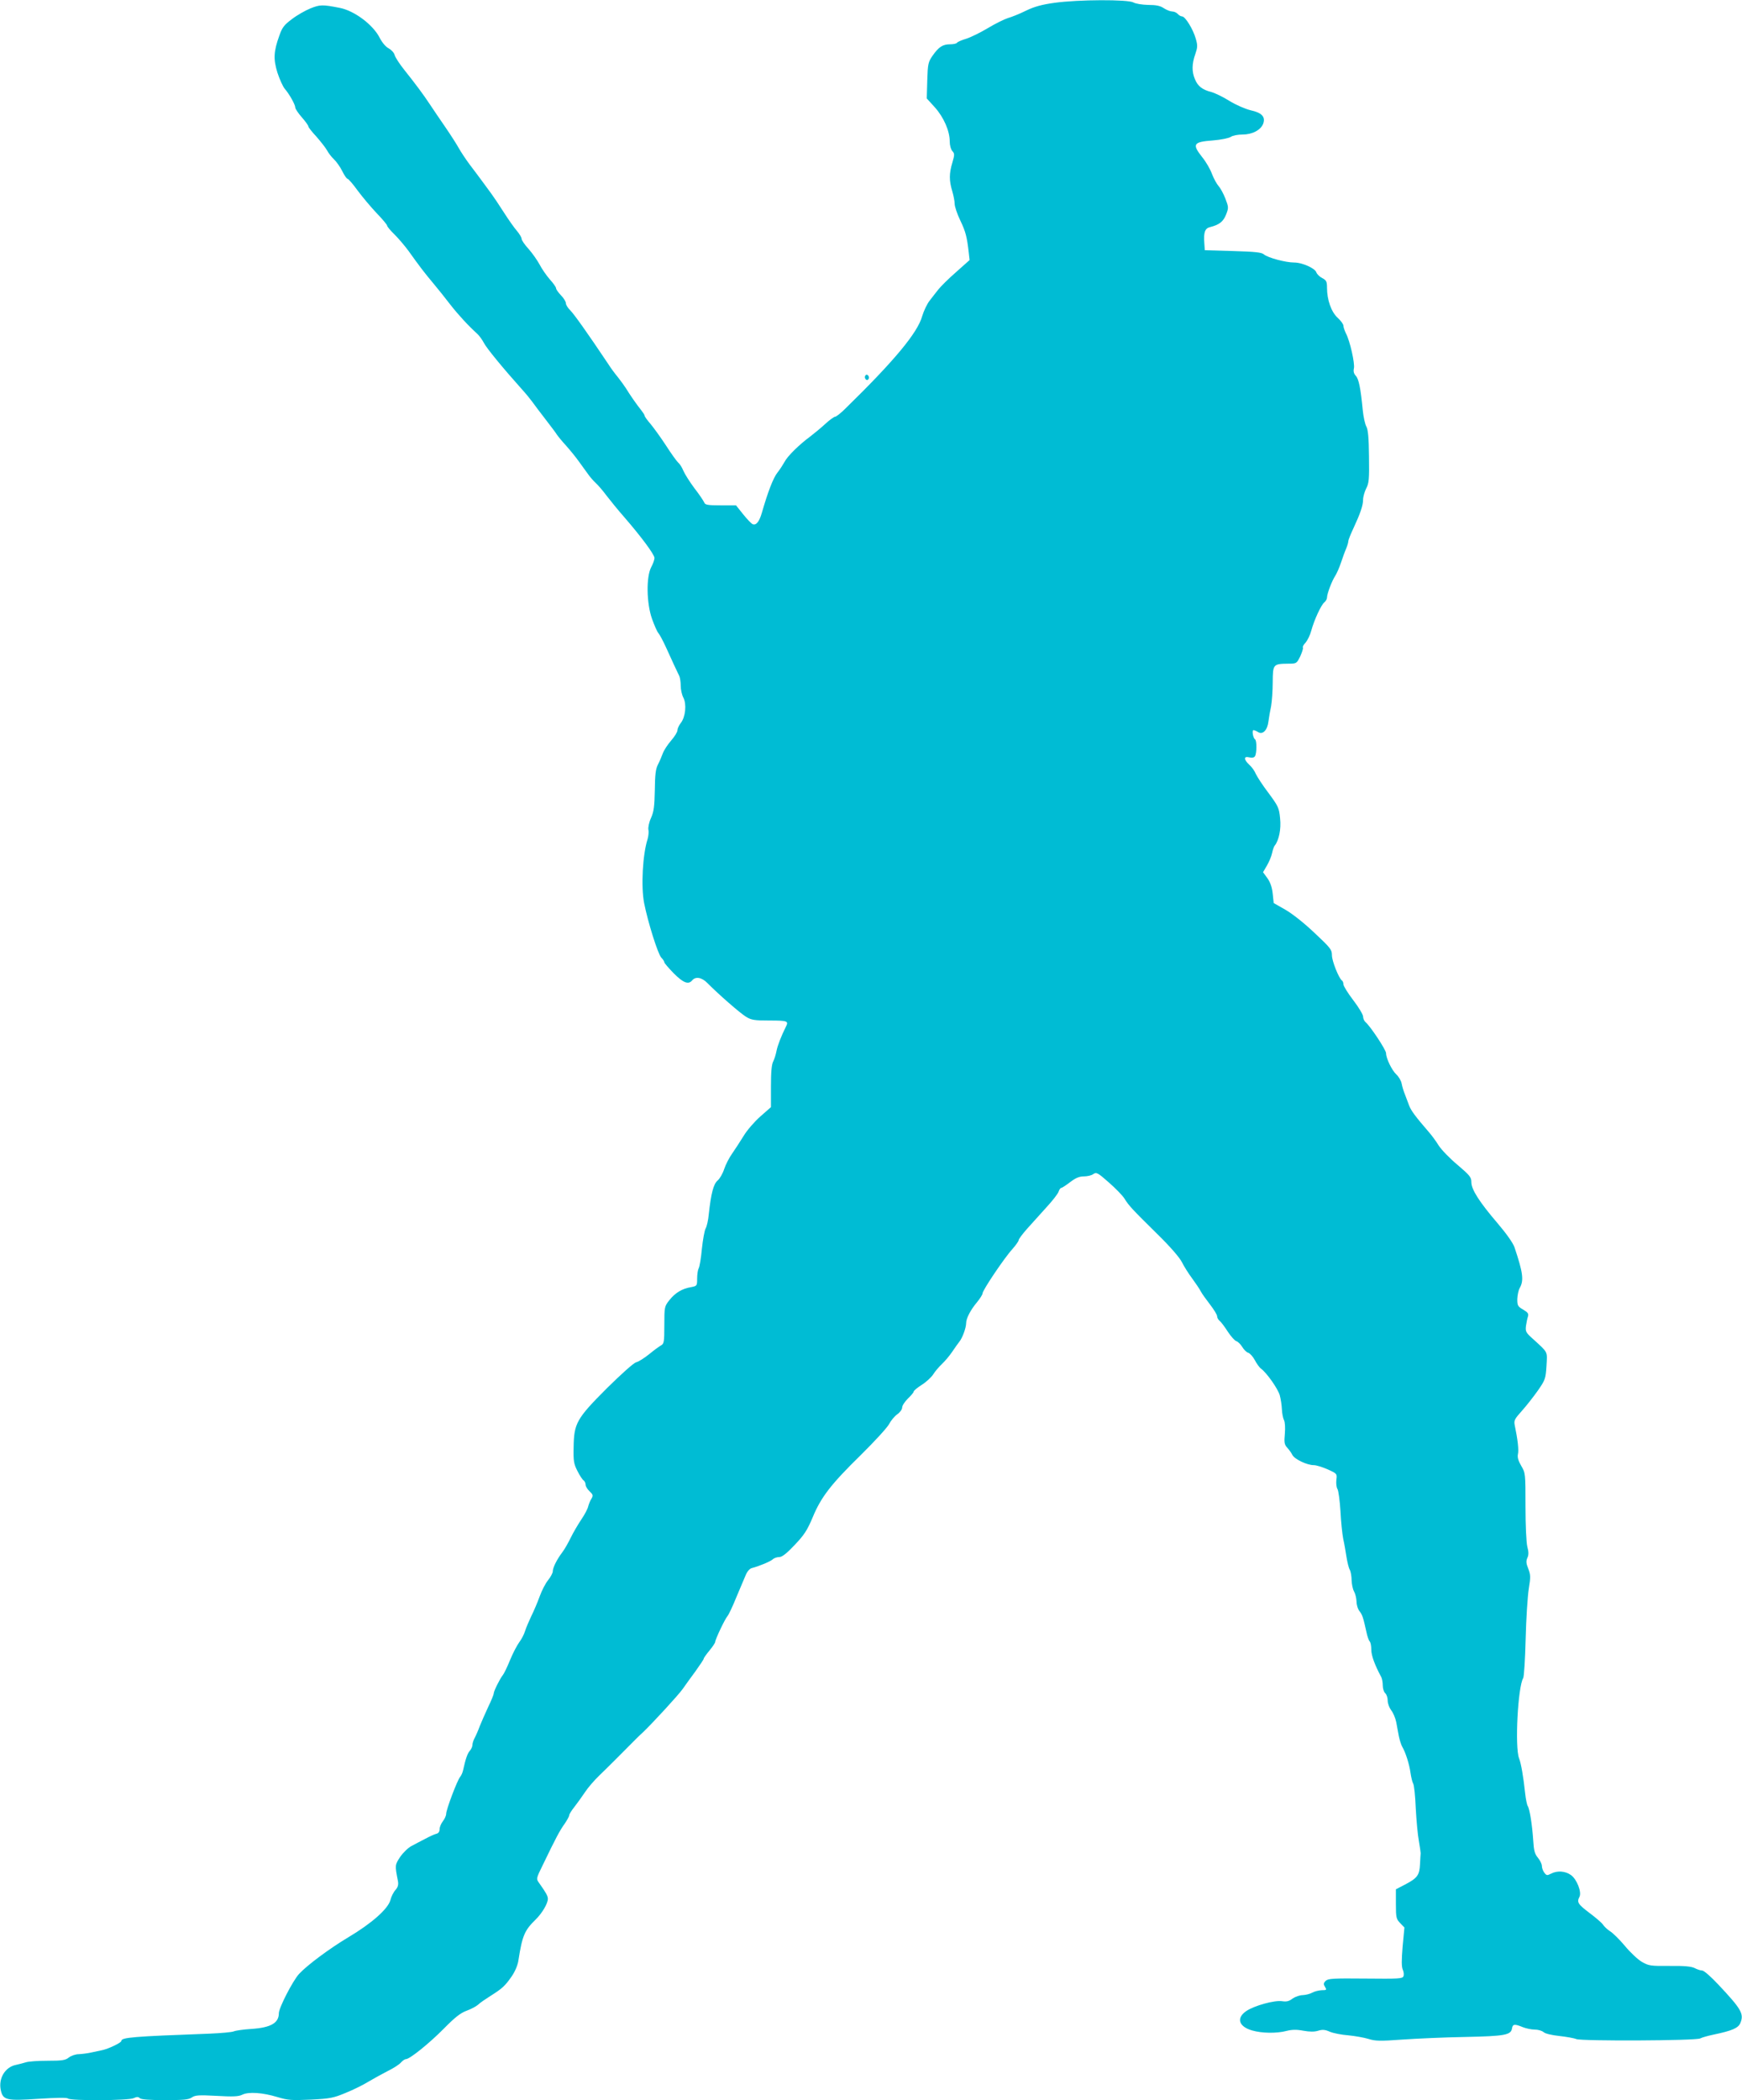 <?xml version="1.0" standalone="no"?>
<!DOCTYPE svg PUBLIC "-//W3C//DTD SVG 20010904//EN"
 "http://www.w3.org/TR/2001/REC-SVG-20010904/DTD/svg10.dtd">
<svg version="1.0" xmlns="http://www.w3.org/2000/svg"
 width="1062pt" height="1280pt" viewBox="0 0 1062 1280"
 preserveAspectRatio="xMidYMid meet">
<g transform="translate(0,1280) scale(0.1,-0.1)"
fill="#00bcd4" stroke="none">
<path d="M6430 12783 c-79 -11 -123 -23 -175 -48 -38 -19 -88 -39 -110 -45
-22 -7 -77 -34 -122 -61 -45 -27 -104 -56 -132 -65 -27 -8 -53 -19 -56 -24 -3
-6 -23 -10 -43 -10 -45 0 -69 -16 -107 -70 -26 -38 -29 -49 -32 -151 l-3 -109
49 -54 c54 -60 91 -144 91 -208 0 -24 7 -49 16 -59 14 -15 14 -22 0 -70 -20
-66 -20 -110 -1 -173 8 -27 15 -62 15 -78 0 -16 15 -62 34 -101 33 -69 41
-100 52 -197 l5 -45 -83 -74 c-46 -40 -94 -88 -108 -106 -14 -18 -38 -48 -53
-68 -15 -19 -35 -61 -45 -94 -28 -101 -169 -271 -468 -563 -28 -28 -56 -50
-63 -50 -6 0 -33 -19 -59 -43 -26 -24 -67 -58 -92 -77 -68 -50 -140 -121 -157
-155 -9 -16 -28 -46 -43 -65 -26 -32 -59 -119 -95 -244 -16 -56 -35 -79 -56
-71 -8 3 -34 30 -58 60 l-44 55 -94 0 c-80 0 -95 3 -100 18 -4 9 -30 49 -60
87 -29 39 -59 87 -67 106 -8 20 -22 42 -31 49 -9 8 -43 55 -75 105 -32 49 -75
108 -94 131 -20 23 -36 45 -36 50 0 5 -10 20 -21 34 -25 31 -68 92 -94 135
-11 17 -33 47 -48 66 -16 19 -43 55 -60 82 -125 187 -209 305 -231 326 -14 14
-26 33 -26 42 0 10 -13 32 -30 49 -16 17 -30 36 -30 43 0 7 -17 31 -38 54 -20
23 -48 63 -62 90 -14 26 -44 69 -67 95 -24 26 -43 54 -43 62 0 9 -13 30 -28
48 -16 18 -52 69 -80 113 -28 44 -63 96 -77 115 -14 19 -40 55 -58 79 -18 24
-51 69 -75 100 -23 31 -52 75 -65 98 -12 22 -49 80 -82 128 -33 48 -76 111
-95 140 -41 62 -86 122 -156 210 -28 35 -54 75 -58 89 -3 14 -20 32 -36 41
-18 9 -40 35 -55 64 -40 80 -155 166 -244 183 -106 21 -120 20 -178 -3 -32
-13 -83 -42 -114 -66 -47 -35 -59 -51 -76 -100 -35 -97 -37 -143 -12 -225 13
-40 33 -84 44 -98 29 -33 65 -98 65 -115 0 -8 18 -35 40 -60 22 -25 40 -50 40
-56 0 -5 22 -33 50 -63 27 -31 56 -68 64 -83 8 -15 26 -39 41 -53 15 -14 38
-46 51 -72 13 -27 28 -48 33 -48 5 0 33 -32 61 -71 29 -39 81 -101 116 -138
35 -36 64 -71 64 -76 0 -6 21 -31 46 -55 25 -25 63 -70 85 -100 67 -94 97
-133 149 -195 28 -33 74 -91 104 -130 50 -64 109 -128 166 -180 12 -11 30 -36
40 -55 16 -32 120 -158 232 -283 24 -26 52 -61 63 -76 11 -16 47 -63 80 -106
33 -43 65 -85 70 -94 6 -9 30 -39 55 -66 25 -28 61 -72 80 -99 19 -26 45 -62
58 -80 12 -17 33 -40 45 -51 13 -12 42 -45 64 -75 23 -30 71 -89 107 -130 105
-121 186 -230 186 -251 0 -10 -9 -36 -20 -56 -31 -58 -29 -219 5 -315 14 -39
31 -78 39 -87 8 -9 28 -47 46 -86 34 -75 68 -149 82 -177 4 -10 8 -36 8 -58 0
-23 7 -55 16 -72 21 -40 13 -119 -16 -155 -11 -14 -20 -34 -20 -44 0 -10 -17
-38 -38 -62 -21 -24 -44 -59 -51 -78 -7 -19 -20 -50 -30 -69 -14 -27 -18 -63
-19 -156 -2 -99 -6 -131 -23 -169 -12 -26 -19 -59 -16 -73 3 -13 0 -39 -5 -56
-30 -93 -41 -289 -21 -391 23 -116 83 -307 104 -331 11 -11 19 -24 19 -29 0
-5 26 -35 57 -67 59 -59 90 -71 113 -43 21 25 59 18 93 -17 67 -68 200 -184
235 -205 32 -20 51 -23 145 -23 108 0 116 -3 98 -38 -28 -56 -51 -115 -57
-147 -4 -21 -13 -50 -20 -64 -10 -18 -14 -66 -14 -153 l0 -126 -65 -57 c-36
-32 -82 -85 -102 -119 -20 -33 -52 -81 -69 -106 -18 -25 -40 -68 -49 -95 -9
-28 -27 -59 -40 -70 -25 -21 -40 -77 -54 -205 -3 -36 -12 -75 -19 -87 -7 -12
-17 -68 -23 -124 -5 -56 -14 -110 -20 -120 -5 -10 -9 -38 -9 -62 0 -44 -1 -45
-37 -52 -55 -9 -97 -35 -132 -79 -30 -38 -31 -41 -31 -152 0 -103 -2 -114 -20
-124 -11 -6 -44 -30 -73 -54 -29 -23 -64 -46 -79 -49 -15 -4 -90 -71 -178
-158 -185 -185 -201 -214 -203 -359 -2 -84 1 -102 23 -145 14 -28 31 -54 38
-58 6 -4 12 -16 12 -26 0 -10 11 -28 24 -40 22 -21 23 -26 12 -45 -8 -11 -16
-33 -20 -47 -3 -15 -22 -51 -42 -80 -20 -30 -49 -79 -64 -110 -15 -31 -38 -72
-52 -90 -34 -45 -58 -94 -58 -116 0 -10 -13 -34 -28 -53 -16 -19 -39 -64 -52
-100 -13 -36 -36 -90 -51 -120 -14 -30 -32 -71 -38 -91 -6 -20 -22 -51 -36
-69 -13 -18 -39 -67 -56 -109 -17 -42 -37 -83 -44 -91 -17 -21 -55 -97 -55
-111 0 -7 -15 -44 -34 -83 -18 -39 -41 -91 -51 -116 -9 -25 -23 -57 -31 -72
-8 -14 -14 -34 -14 -44 0 -9 -7 -25 -16 -35 -14 -16 -25 -46 -41 -119 -3 -14
-11 -32 -18 -40 -17 -20 -85 -199 -85 -225 0 -11 -9 -31 -20 -45 -11 -14 -20
-36 -20 -48 0 -16 -7 -26 -21 -29 -12 -3 -42 -17 -68 -31 -25 -13 -62 -32 -82
-43 -20 -10 -51 -40 -69 -66 -33 -50 -33 -51 -14 -148 4 -22 0 -37 -15 -54
-12 -13 -26 -41 -31 -62 -15 -54 -114 -142 -259 -228 -115 -69 -249 -169 -298
-222 -39 -43 -123 -207 -123 -239 0 -60 -49 -88 -166 -96 -49 -3 -98 -10 -109
-15 -11 -5 -78 -11 -150 -14 -465 -17 -535 -23 -535 -44 0 -11 -78 -48 -115
-56 -16 -3 -48 -10 -70 -15 -22 -5 -56 -9 -75 -10 -19 0 -46 -9 -60 -20 -21
-17 -41 -20 -129 -20 -58 0 -118 -4 -135 -10 -17 -5 -43 -12 -58 -15 -67 -13
-109 -83 -93 -155 13 -60 35 -65 228 -52 111 7 175 8 181 2 15 -15 369 -13
401 2 19 9 28 9 37 0 8 -8 58 -12 153 -12 114 0 145 3 164 16 20 14 41 16 151
10 101 -6 135 -4 157 7 38 19 124 13 213 -14 66 -20 87 -21 204 -16 118 6 139
10 213 41 45 18 108 49 140 69 32 19 85 48 118 65 33 16 69 39 79 51 11 12 24
21 31 21 23 0 142 96 230 185 69 70 102 96 140 110 28 10 59 27 70 37 11 11
45 34 75 53 73 46 89 61 130 120 21 31 37 69 41 100 23 147 37 180 104 245 39
38 75 98 75 127 0 17 -11 37 -53 96 -19 26 -19 27 24 114 76 158 102 207 131
247 15 22 28 45 28 52 0 6 14 29 31 50 17 22 46 62 64 89 18 28 57 73 87 102
46 44 156 154 219 218 11 11 34 34 52 50 61 59 212 223 239 261 15 22 50 70
78 108 27 38 50 72 50 76 0 5 16 27 35 50 19 23 35 47 35 52 0 15 59 140 75
158 7 8 32 60 54 115 23 55 49 116 58 137 9 21 24 38 37 41 43 11 111 39 127
53 8 8 26 14 40 14 17 0 45 22 94 74 58 61 76 89 109 167 51 124 112 203 295
382 83 82 160 166 171 187 11 21 33 48 50 60 17 12 30 30 30 42 0 11 16 35 35
54 19 18 35 37 35 42 0 6 22 24 50 42 27 17 58 46 69 63 11 18 35 46 53 63 18
17 47 51 63 75 16 24 36 52 44 62 18 22 41 84 41 113 0 29 28 82 67 128 18 22
33 46 33 53 0 19 134 218 182 270 21 24 38 48 38 54 0 7 23 37 50 68 28 31 81
90 119 132 38 41 72 85 75 97 4 12 11 22 16 22 5 0 29 16 54 35 34 26 56 35
84 35 21 0 47 6 57 14 19 13 27 9 95 -51 41 -36 84 -80 95 -98 27 -44 50 -68
198 -214 80 -78 137 -144 152 -173 13 -26 41 -71 63 -100 21 -29 45 -64 52
-78 7 -14 33 -50 57 -81 23 -30 43 -62 43 -71 0 -9 7 -22 16 -29 9 -7 31 -37
49 -65 19 -29 42 -55 52 -58 10 -3 26 -19 36 -35 10 -17 26 -33 37 -36 11 -4
29 -24 40 -45 11 -21 28 -45 38 -52 35 -26 102 -121 114 -162 6 -22 12 -61 13
-86 1 -25 7 -55 13 -66 6 -12 8 -46 5 -82 -5 -54 -3 -66 14 -85 11 -12 26 -32
32 -45 14 -26 89 -62 131 -62 15 0 53 -12 85 -26 57 -26 57 -27 52 -64 -2 -20
0 -45 7 -56 6 -10 14 -71 18 -134 3 -63 11 -140 17 -170 7 -30 15 -80 20 -111
5 -30 13 -65 20 -77 6 -11 11 -40 11 -64 1 -24 7 -54 15 -68 8 -14 14 -41 15
-61 0 -20 8 -47 19 -60 17 -23 21 -34 42 -129 5 -24 14 -49 19 -54 6 -6 10
-28 10 -51 0 -35 21 -93 61 -167 5 -10 9 -33 9 -52 0 -18 7 -39 15 -46 8 -7
15 -27 15 -45 0 -18 10 -44 22 -60 12 -15 25 -47 30 -71 4 -24 12 -63 16 -86
5 -24 14 -52 20 -63 21 -35 44 -108 51 -160 4 -27 11 -57 16 -65 6 -8 13 -76
16 -150 4 -74 12 -164 19 -200 6 -36 11 -69 11 -75 -1 -5 -2 -36 -4 -67 -3
-67 -16 -85 -93 -125 l-54 -28 0 -89 c0 -83 2 -92 26 -117 l26 -27 -11 -116
c-7 -84 -7 -123 1 -141 6 -13 8 -31 4 -40 -5 -15 -31 -16 -231 -14 -200 2
-228 0 -243 -14 -14 -14 -14 -21 -4 -37 11 -18 10 -20 -20 -20 -18 -1 -44 -7
-58 -15 -14 -8 -40 -14 -58 -15 -18 0 -46 -10 -62 -21 -22 -17 -37 -20 -64
-16 -46 7 -169 -27 -218 -60 -62 -42 -47 -94 34 -118 62 -18 151 -19 212 -3
32 8 60 9 102 1 39 -7 68 -7 90 0 26 8 42 7 71 -6 21 -9 72 -19 113 -22 41 -4
97 -14 123 -22 41 -13 69 -14 205 -4 86 6 260 14 385 16 243 5 279 12 285 53
4 26 17 27 65 7 20 -8 53 -15 73 -15 21 0 45 -7 55 -16 10 -9 49 -18 95 -23
44 -5 90 -13 104 -19 35 -13 729 -10 755 4 11 6 47 16 80 23 115 24 152 40
165 71 23 56 7 84 -135 235 -44 47 -87 85 -98 85 -10 0 -31 7 -46 15 -21 10
-62 14 -153 13 -117 -1 -127 1 -169 25 -24 14 -71 58 -103 97 -32 38 -73 79
-90 89 -17 11 -36 29 -43 40 -7 11 -44 43 -83 72 -70 53 -78 65 -61 98 15 28
-16 108 -52 133 -35 25 -84 28 -122 8 -23 -12 -27 -11 -40 6 -8 10 -15 29 -15
41 0 12 -11 34 -24 50 -20 24 -25 43 -29 108 -6 91 -21 188 -33 207 -5 7 -12
42 -16 78 -11 103 -25 183 -37 213 -27 68 -7 438 25 489 5 7 12 114 15 238 3
124 12 262 19 306 12 73 11 86 -3 123 -13 32 -14 46 -6 65 9 18 9 37 0 70 -6
26 -11 129 -11 246 0 199 0 202 -26 246 -18 31 -24 52 -20 71 6 25 -1 88 -20
179 -5 27 1 37 44 85 27 30 70 85 97 123 45 65 48 72 53 151 5 91 12 78 -82
164 -44 39 -47 46 -43 80 3 20 8 45 12 57 5 17 0 25 -29 42 -33 19 -36 25 -36
64 1 24 7 54 15 68 26 46 20 93 -32 248 -9 26 -49 83 -102 145 -112 131 -161
207 -161 252 0 30 -9 41 -84 105 -47 39 -98 92 -115 118 -16 26 -43 63 -60 82
-82 95 -108 130 -120 161 -7 19 -19 50 -26 69 -8 19 -17 49 -20 66 -3 17 -18
42 -32 55 -28 26 -63 99 -63 130 0 20 -96 165 -125 189 -8 7 -15 22 -15 34 0
12 -27 57 -60 100 -33 43 -60 87 -60 97 0 10 -4 20 -9 23 -18 12 -61 118 -61
154 0 34 -9 45 -106 136 -62 59 -134 116 -177 141 l-72 41 -6 57 c-4 39 -15
70 -32 94 l-27 37 24 41 c13 22 27 56 31 75 4 19 11 40 16 46 26 32 40 101 33
166 -6 64 -11 74 -70 154 -36 47 -70 100 -78 117 -7 18 -25 43 -40 56 -34 32
-35 54 0 45 17 -4 29 -2 35 7 11 18 12 96 0 103 -12 8 -20 56 -9 56 4 0 17 -5
28 -12 28 -18 57 12 63 65 3 23 10 65 16 92 5 28 10 94 10 147 1 110 2 112 96
113 49 0 50 1 72 45 11 25 19 49 16 53 -3 5 5 19 17 31 11 13 27 45 34 72 18
66 60 157 80 173 9 7 16 21 16 29 0 23 30 102 50 132 9 14 25 50 35 80 10 30
24 69 32 87 7 17 13 37 13 45 0 7 14 42 31 78 41 88 59 139 59 175 0 17 9 48
19 68 17 32 19 57 17 195 -1 115 -6 164 -16 182 -8 14 -18 59 -22 100 -13 134
-24 189 -42 209 -13 14 -16 28 -12 46 7 28 -24 168 -49 214 -8 17 -15 37 -15
46 0 9 -16 31 -35 48 -39 36 -65 109 -65 184 0 37 -4 45 -29 58 -16 8 -32 24
-36 35 -8 25 -86 60 -136 60 -51 0 -159 29 -183 49 -14 13 -53 17 -190 21
l-171 5 -3 44 c-5 65 4 90 36 97 55 14 80 33 97 77 16 41 15 45 -5 98 -12 30
-30 63 -41 75 -11 12 -29 45 -40 73 -10 29 -37 75 -59 102 -64 81 -56 94 64
103 50 4 98 14 110 22 11 8 43 14 71 14 59 0 111 27 126 66 15 42 -8 67 -77
82 -33 8 -90 33 -129 57 -38 24 -88 48 -110 54 -55 14 -83 36 -100 78 -20 46
-19 94 2 153 14 41 15 53 3 94 -16 57 -64 136 -84 136 -7 0 -19 7 -26 15 -7 8
-22 15 -34 15 -11 0 -34 9 -51 20 -22 15 -47 20 -95 20 -37 1 -76 7 -90 15
-33 19 -335 18 -480 -2z"/>
<path d="M5275 10510 c-4 -6 -3 -16 3 -22 6 -6 12 -6 17 2 4 6 3 16 -3 22 -6
6 -12 6 -17 -2z"/>
</g>
</svg>
